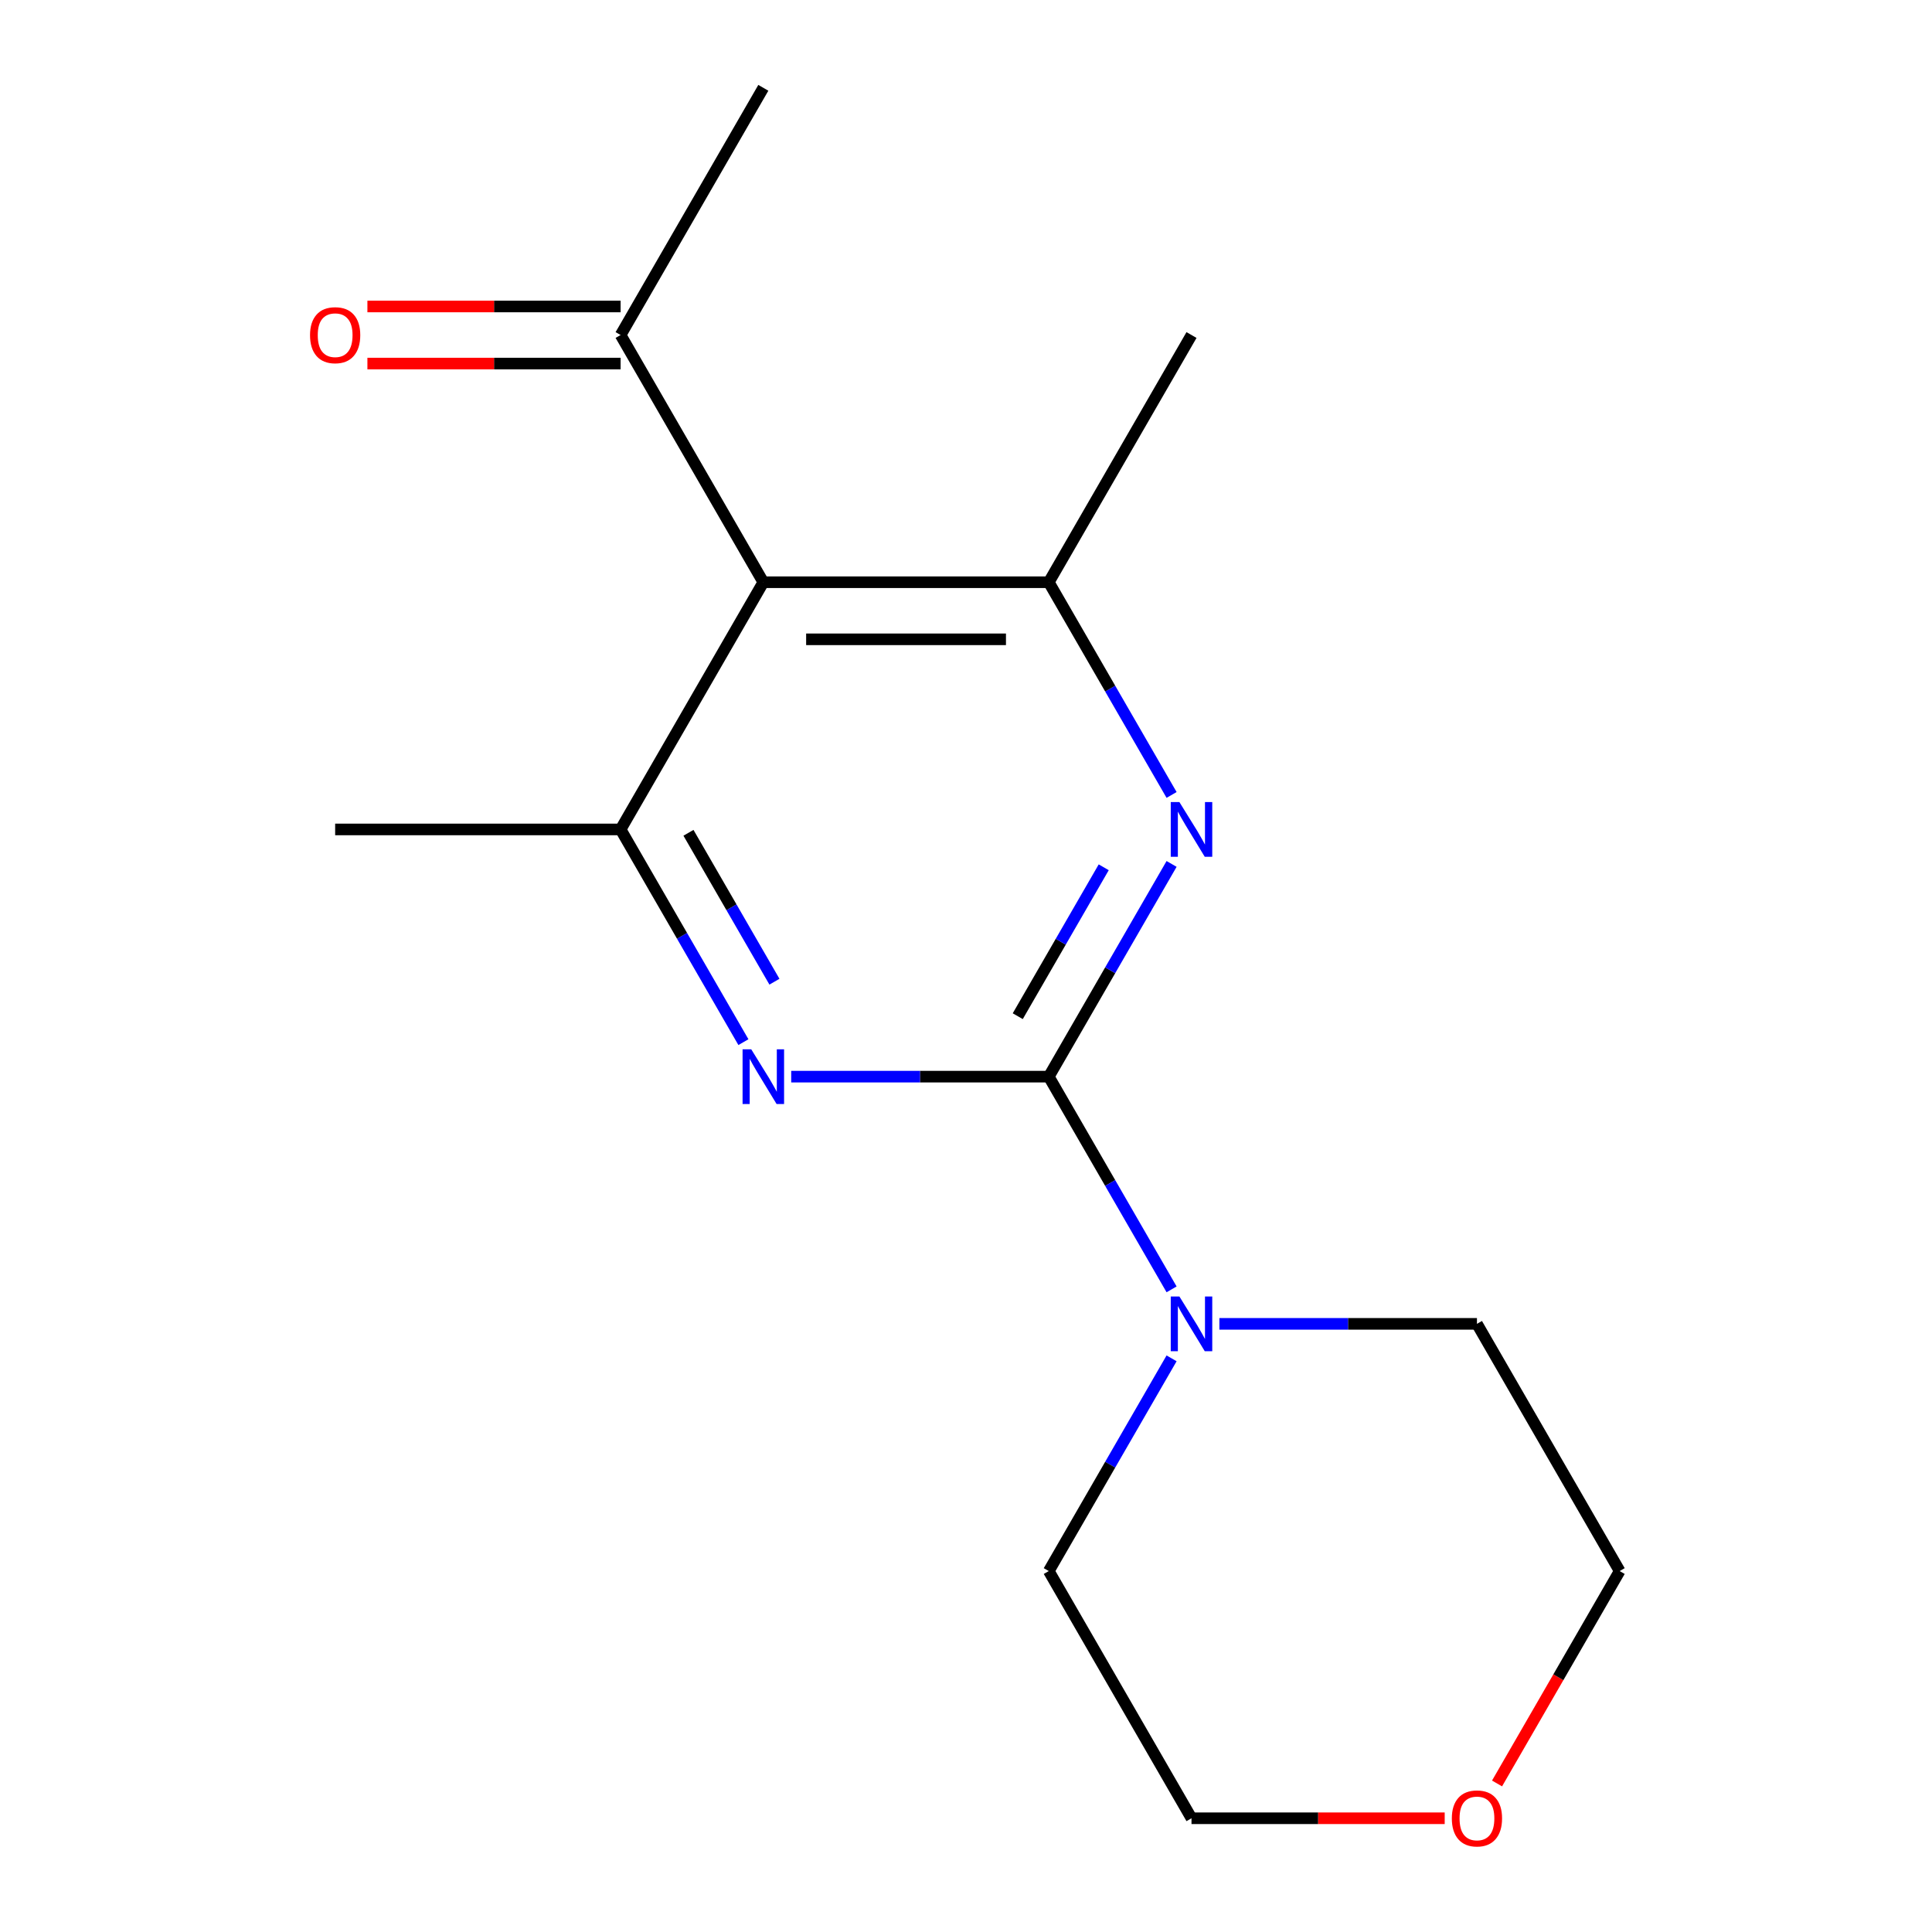 <?xml version='1.0' encoding='iso-8859-1'?>
<svg version='1.1' baseProfile='full'
              xmlns='http://www.w3.org/2000/svg'
                      xmlns:rdkit='http://www.rdkit.org/xml'
                      xmlns:xlink='http://www.w3.org/1999/xlink'
                  xml:space='preserve'
width='1000px' height='1000px' viewBox='0 0 1000 1000'>
<!-- END OF HEADER -->
<rect style='opacity:1.0;fill:#FFFFFF;stroke:none' width='1000' height='1000' x='0' y='0'> </rect>
<path class='bond-0' d='M 542.845,557.269 L 574.628,502.219' style='fill:none;fill-rule:evenodd;stroke:#000000;stroke-width:6px;stroke-linecap:butt;stroke-linejoin:miter;stroke-opacity:1' />
<path class='bond-0' d='M 574.628,502.219 L 606.411,447.169' style='fill:none;fill-rule:evenodd;stroke:#0000FF;stroke-width:6px;stroke-linecap:butt;stroke-linejoin:miter;stroke-opacity:1' />
<path class='bond-0' d='M 526.789,525.979 L 549.037,487.444' style='fill:none;fill-rule:evenodd;stroke:#000000;stroke-width:6px;stroke-linecap:butt;stroke-linejoin:miter;stroke-opacity:1' />
<path class='bond-0' d='M 549.037,487.444 L 571.285,448.909' style='fill:none;fill-rule:evenodd;stroke:#0000FF;stroke-width:6px;stroke-linecap:butt;stroke-linejoin:miter;stroke-opacity:1' />
<path class='bond-1' d='M 542.845,557.269 L 476.188,557.269' style='fill:none;fill-rule:evenodd;stroke:#000000;stroke-width:6px;stroke-linecap:butt;stroke-linejoin:miter;stroke-opacity:1' />
<path class='bond-1' d='M 476.188,557.269 L 409.53,557.269' style='fill:none;fill-rule:evenodd;stroke:#0000FF;stroke-width:6px;stroke-linecap:butt;stroke-linejoin:miter;stroke-opacity:1' />
<path class='bond-5' d='M 542.845,557.269 L 574.628,612.319' style='fill:none;fill-rule:evenodd;stroke:#000000;stroke-width:6px;stroke-linecap:butt;stroke-linejoin:miter;stroke-opacity:1' />
<path class='bond-5' d='M 574.628,612.319 L 606.411,667.369' style='fill:none;fill-rule:evenodd;stroke:#0000FF;stroke-width:6px;stroke-linecap:butt;stroke-linejoin:miter;stroke-opacity:1' />
<path class='bond-3' d='M 606.411,411.462 L 574.628,356.412' style='fill:none;fill-rule:evenodd;stroke:#0000FF;stroke-width:6px;stroke-linecap:butt;stroke-linejoin:miter;stroke-opacity:1' />
<path class='bond-3' d='M 574.628,356.412 L 542.845,301.362' style='fill:none;fill-rule:evenodd;stroke:#000000;stroke-width:6px;stroke-linecap:butt;stroke-linejoin:miter;stroke-opacity:1' />
<path class='bond-4' d='M 384.789,539.415 L 353.006,484.365' style='fill:none;fill-rule:evenodd;stroke:#0000FF;stroke-width:6px;stroke-linecap:butt;stroke-linejoin:miter;stroke-opacity:1' />
<path class='bond-4' d='M 353.006,484.365 L 321.223,429.316' style='fill:none;fill-rule:evenodd;stroke:#000000;stroke-width:6px;stroke-linecap:butt;stroke-linejoin:miter;stroke-opacity:1' />
<path class='bond-4' d='M 400.845,508.126 L 378.596,469.591' style='fill:none;fill-rule:evenodd;stroke:#0000FF;stroke-width:6px;stroke-linecap:butt;stroke-linejoin:miter;stroke-opacity:1' />
<path class='bond-4' d='M 378.596,469.591 L 356.348,431.056' style='fill:none;fill-rule:evenodd;stroke:#000000;stroke-width:6px;stroke-linecap:butt;stroke-linejoin:miter;stroke-opacity:1' />
<path class='bond-2' d='M 395.097,301.362 L 321.223,429.316' style='fill:none;fill-rule:evenodd;stroke:#000000;stroke-width:6px;stroke-linecap:butt;stroke-linejoin:miter;stroke-opacity:1' />
<path class='bond-6' d='M 395.097,301.362 L 321.223,173.408' style='fill:none;fill-rule:evenodd;stroke:#000000;stroke-width:6px;stroke-linecap:butt;stroke-linejoin:miter;stroke-opacity:1' />
<path class='bond-16' d='M 395.097,301.362 L 542.845,301.362' style='fill:none;fill-rule:evenodd;stroke:#000000;stroke-width:6px;stroke-linecap:butt;stroke-linejoin:miter;stroke-opacity:1' />
<path class='bond-16' d='M 417.259,330.911 L 520.683,330.911' style='fill:none;fill-rule:evenodd;stroke:#000000;stroke-width:6px;stroke-linecap:butt;stroke-linejoin:miter;stroke-opacity:1' />
<path class='bond-9' d='M 542.845,301.362 L 616.719,173.408' style='fill:none;fill-rule:evenodd;stroke:#000000;stroke-width:6px;stroke-linecap:butt;stroke-linejoin:miter;stroke-opacity:1' />
<path class='bond-10' d='M 321.223,429.316 L 173.474,429.316' style='fill:none;fill-rule:evenodd;stroke:#000000;stroke-width:6px;stroke-linecap:butt;stroke-linejoin:miter;stroke-opacity:1' />
<path class='bond-11' d='M 631.153,685.223 L 697.81,685.223' style='fill:none;fill-rule:evenodd;stroke:#0000FF;stroke-width:6px;stroke-linecap:butt;stroke-linejoin:miter;stroke-opacity:1' />
<path class='bond-11' d='M 697.81,685.223 L 764.467,685.223' style='fill:none;fill-rule:evenodd;stroke:#000000;stroke-width:6px;stroke-linecap:butt;stroke-linejoin:miter;stroke-opacity:1' />
<path class='bond-12' d='M 606.411,703.077 L 574.628,758.127' style='fill:none;fill-rule:evenodd;stroke:#0000FF;stroke-width:6px;stroke-linecap:butt;stroke-linejoin:miter;stroke-opacity:1' />
<path class='bond-12' d='M 574.628,758.127 L 542.845,813.176' style='fill:none;fill-rule:evenodd;stroke:#000000;stroke-width:6px;stroke-linecap:butt;stroke-linejoin:miter;stroke-opacity:1' />
<path class='bond-7' d='M 321.223,158.633 L 255.695,158.633' style='fill:none;fill-rule:evenodd;stroke:#000000;stroke-width:6px;stroke-linecap:butt;stroke-linejoin:miter;stroke-opacity:1' />
<path class='bond-7' d='M 255.695,158.633 L 190.168,158.633' style='fill:none;fill-rule:evenodd;stroke:#FF0000;stroke-width:6px;stroke-linecap:butt;stroke-linejoin:miter;stroke-opacity:1' />
<path class='bond-7' d='M 321.223,188.183 L 255.695,188.183' style='fill:none;fill-rule:evenodd;stroke:#000000;stroke-width:6px;stroke-linecap:butt;stroke-linejoin:miter;stroke-opacity:1' />
<path class='bond-7' d='M 255.695,188.183 L 190.168,188.183' style='fill:none;fill-rule:evenodd;stroke:#FF0000;stroke-width:6px;stroke-linecap:butt;stroke-linejoin:miter;stroke-opacity:1' />
<path class='bond-15' d='M 321.223,173.408 L 395.097,45.455' style='fill:none;fill-rule:evenodd;stroke:#000000;stroke-width:6px;stroke-linecap:butt;stroke-linejoin:miter;stroke-opacity:1' />
<path class='bond-8' d='M 747.773,941.13 L 682.246,941.13' style='fill:none;fill-rule:evenodd;stroke:#FF0000;stroke-width:6px;stroke-linecap:butt;stroke-linejoin:miter;stroke-opacity:1' />
<path class='bond-8' d='M 682.246,941.13 L 616.719,941.13' style='fill:none;fill-rule:evenodd;stroke:#000000;stroke-width:6px;stroke-linecap:butt;stroke-linejoin:miter;stroke-opacity:1' />
<path class='bond-17' d='M 774.867,923.116 L 806.604,868.146' style='fill:none;fill-rule:evenodd;stroke:#FF0000;stroke-width:6px;stroke-linecap:butt;stroke-linejoin:miter;stroke-opacity:1' />
<path class='bond-17' d='M 806.604,868.146 L 838.341,813.176' style='fill:none;fill-rule:evenodd;stroke:#000000;stroke-width:6px;stroke-linecap:butt;stroke-linejoin:miter;stroke-opacity:1' />
<path class='bond-13' d='M 764.467,685.223 L 838.341,813.176' style='fill:none;fill-rule:evenodd;stroke:#000000;stroke-width:6px;stroke-linecap:butt;stroke-linejoin:miter;stroke-opacity:1' />
<path class='bond-14' d='M 542.845,813.176 L 616.719,941.13' style='fill:none;fill-rule:evenodd;stroke:#000000;stroke-width:6px;stroke-linecap:butt;stroke-linejoin:miter;stroke-opacity:1' />
<path  class='atom-1' d='M 610.459 415.156
L 619.739 430.156
Q 620.659 431.636, 622.139 434.316
Q 623.619 436.996, 623.699 437.156
L 623.699 415.156
L 627.459 415.156
L 627.459 443.476
L 623.579 443.476
L 613.619 427.076
Q 612.459 425.156, 611.219 422.956
Q 610.019 420.756, 609.659 420.076
L 609.659 443.476
L 605.979 443.476
L 605.979 415.156
L 610.459 415.156
' fill='#0000FF'/>
<path  class='atom-2' d='M 388.837 543.109
L 398.117 558.109
Q 399.037 559.589, 400.517 562.269
Q 401.997 564.949, 402.077 565.109
L 402.077 543.109
L 405.837 543.109
L 405.837 571.429
L 401.957 571.429
L 391.997 555.029
Q 390.837 553.109, 389.597 550.909
Q 388.397 548.709, 388.037 548.029
L 388.037 571.429
L 384.357 571.429
L 384.357 543.109
L 388.837 543.109
' fill='#0000FF'/>
<path  class='atom-6' d='M 610.459 671.063
L 619.739 686.063
Q 620.659 687.543, 622.139 690.223
Q 623.619 692.903, 623.699 693.063
L 623.699 671.063
L 627.459 671.063
L 627.459 699.383
L 623.579 699.383
L 613.619 682.983
Q 612.459 681.063, 611.219 678.863
Q 610.019 676.663, 609.659 675.983
L 609.659 699.383
L 605.979 699.383
L 605.979 671.063
L 610.459 671.063
' fill='#0000FF'/>
<path  class='atom-8' d='M 160.474 173.488
Q 160.474 166.688, 163.834 162.888
Q 167.194 159.088, 173.474 159.088
Q 179.754 159.088, 183.114 162.888
Q 186.474 166.688, 186.474 173.488
Q 186.474 180.368, 183.074 184.288
Q 179.674 188.168, 173.474 188.168
Q 167.234 188.168, 163.834 184.288
Q 160.474 180.408, 160.474 173.488
M 173.474 184.968
Q 177.794 184.968, 180.114 182.088
Q 182.474 179.168, 182.474 173.488
Q 182.474 167.928, 180.114 165.128
Q 177.794 162.288, 173.474 162.288
Q 169.154 162.288, 166.794 165.088
Q 164.474 167.888, 164.474 173.488
Q 164.474 179.208, 166.794 182.088
Q 169.154 184.968, 173.474 184.968
' fill='#FF0000'/>
<path  class='atom-9' d='M 751.467 941.21
Q 751.467 934.41, 754.827 930.61
Q 758.187 926.81, 764.467 926.81
Q 770.747 926.81, 774.107 930.61
Q 777.467 934.41, 777.467 941.21
Q 777.467 948.09, 774.067 952.01
Q 770.667 955.89, 764.467 955.89
Q 758.227 955.89, 754.827 952.01
Q 751.467 948.13, 751.467 941.21
M 764.467 952.69
Q 768.787 952.69, 771.107 949.81
Q 773.467 946.89, 773.467 941.21
Q 773.467 935.65, 771.107 932.85
Q 768.787 930.01, 764.467 930.01
Q 760.147 930.01, 757.787 932.81
Q 755.467 935.61, 755.467 941.21
Q 755.467 946.93, 757.787 949.81
Q 760.147 952.69, 764.467 952.69
' fill='#FF0000'/>
</svg>

